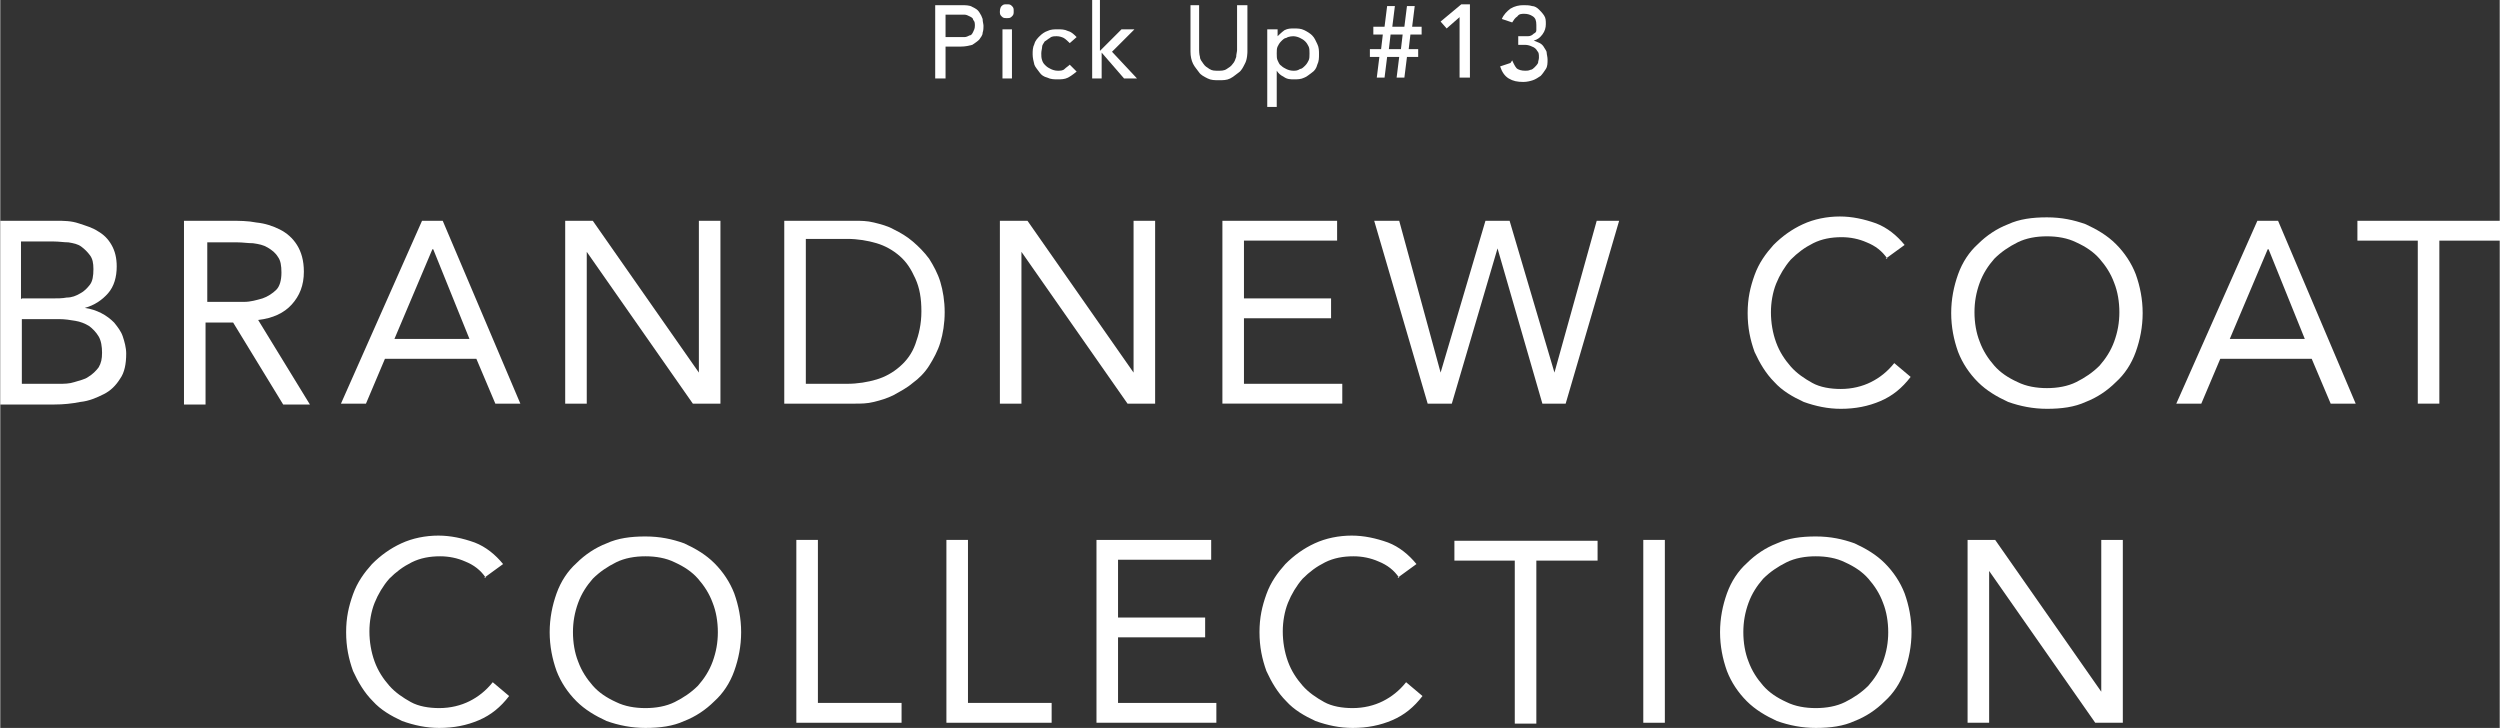 <?xml version="1.0" encoding="UTF-8"?>
<svg id="_レイヤー_2" data-name="レイヤー_2" xmlns="http://www.w3.org/2000/svg" width="289.83" height="84.39" viewBox="0 0 28.98 8.44">
  <rect x="0" y="0" width="28.98" height="8.44" fill="#333333" stroke="none"/>
  <g id="SP">
    <g>
      <g>
        <path d="M10.84.06h.3c.05,0,.1,0,.13.02.04.02.06.03.08.06s.03.05.04.08c0,.03.01.06.01.08s0,.05-.01.08c0,.03-.02.05-.04.08-.02.02-.05.04-.08.06-.04.01-.08.02-.13.02h-.18v.37h-.12V.06ZM10.96.43h.15s.04,0,.07,0c.02,0,.04-.01.06-.02.02,0,.03-.02.04-.04.01-.02.02-.04.02-.07s0-.05-.02-.07c0-.02-.02-.03-.04-.04s-.04-.02-.06-.02c-.02,0-.04,0-.07,0h-.15v.27Z" fill="#fff"/>
        <path d="M11.59.13s0-.04.02-.06.03-.02.06-.02.04,0,.06.02.02.03.02.06,0,.04-.02.06-.03.02-.06.02-.04,0-.06-.02-.02-.03-.02-.06ZM11.62.34h.11v.57h-.11V.34Z" fill="#fff"/>
        <path d="M12.39.49s-.04-.04-.06-.05c-.02-.01-.05-.02-.08-.02s-.06,0-.08.02c-.02.01-.04.03-.06.04-.01.02-.03.04-.03.06s-.01.05-.01.08,0,.05.01.08.02.04.04.06c.02.02.04.03.06.04.02.01.05.02.08.02.03,0,.06,0,.08-.02s.04-.03.06-.05l.08.08s-.06.05-.1.07-.08.02-.12.02-.08,0-.12-.02c-.04-.01-.07-.03-.09-.06s-.05-.06-.06-.09c-.01-.04-.02-.08-.02-.12s0-.08.02-.12c.01-.04.04-.07.06-.09.03-.03.06-.05.09-.06.04-.02.08-.02.12-.02.04,0,.08,0,.12.02.04.01.07.04.1.07l-.08.07Z" fill="#fff"/>
        <path d="M12.64,0h.11v.59l.25-.25h.15l-.26.26.29.31h-.15l-.26-.3v.3h-.11v-.91Z" fill="#fff"/>
        <path d="M13.9.06v.52s0,.05.01.08c0,.03.02.05.04.08s.04.04.07.06c.03.02.06.02.1.02s.07,0,.1-.02c.03-.02.05-.03.07-.06.02-.02.03-.05.04-.08,0-.03.01-.06.01-.08V.06h.12v.54s0,.09-.03.14c-.02.04-.04.08-.07.1s-.06.05-.1.07-.08.02-.13.02-.09,0-.13-.02-.08-.04-.1-.07-.05-.06-.07-.1c-.02-.04-.03-.09-.03-.14V.06h.12Z" fill="#fff"/>
        <path d="M14.7.34h.11v.08h0s.05-.05.08-.07c.04-.02.07-.02.11-.02.04,0,.08,0,.12.02.04.02.07.04.09.06.03.03.04.06.06.1s.02.08.02.12,0,.08-.02.12c-.01.04-.03.07-.06.09s-.06.05-.09.06c-.04.02-.08.02-.12.02-.04,0-.08,0-.12-.03-.04-.02-.06-.04-.08-.07h0v.42h-.11V.34ZM14.99.42s-.05,0-.08.02c-.02,0-.04.02-.06.04-.02.02-.03.04-.04.06s-.01.05-.01.08,0,.06.01.08.02.05.04.06c.02.02.04.03.06.04.02.01.05.02.08.02s.05,0,.08-.02c.02,0,.04-.02.06-.04s.03-.04.04-.06.01-.05.01-.08,0-.06-.01-.08-.02-.04-.04-.06c-.02-.02-.04-.03-.06-.04-.02-.01-.05-.02-.08-.02Z" fill="#fff"/>
        <path d="M15.99.66h-.11v-.09h.13l.02-.17h-.11v-.09h.13l.03-.24h.09l-.03.24h.14l.03-.24h.09l-.03.24h.11v.09h-.13l-.02.17h.11v.09h-.13l-.03.24h-.09l.03-.24h-.14l-.03.24h-.09l.03-.24ZM16.12.4l-.02.17h.14l.02-.17h-.14Z" fill="#fff"/>
        <path d="M16.93.19l-.16.14-.07-.08.24-.2h.1v.85h-.12V.19Z" fill="#fff"/>
        <path d="M17.53.7s.03.07.05.09c.02.02.06.03.1.03.02,0,.04,0,.06-.01.02,0,.04-.02.05-.03.01-.01.03-.03.04-.05,0-.02.01-.04.01-.06,0-.04,0-.06-.02-.08-.01-.02-.03-.04-.06-.05-.02-.01-.05-.02-.08-.02-.03,0-.06,0-.08,0v-.1s.08,0,.11,0c.03,0,.05-.01.07-.03.02-.01.03-.02.03-.04,0-.02,0-.04,0-.06,0-.05-.01-.08-.04-.1-.03-.02-.06-.03-.1-.03-.03,0-.06,0-.08.03-.03.02-.04.04-.06.07l-.12-.04c.02-.05.06-.09.1-.12.05-.03.1-.04.15-.04.03,0,.07,0,.1.01.03,0,.06.02.08.04.02.02.04.04.06.07s.02.06.02.1c0,.04-.01.08-.04.12-.03.04-.06.06-.1.07h0s.05.02.07.03c.02.01.04.03.05.05.01.02.03.04.03.06,0,.02.01.05.01.08,0,.04,0,.08-.02.11s-.04.06-.06.08c-.03.02-.06.04-.09.05-.03.01-.07.02-.11.02-.07,0-.12-.01-.17-.04-.05-.03-.08-.08-.1-.14l.12-.04Z" fill="#fff"/>
      </g>
      <g>
        <path d="M0,2.56h.65c.09,0,.17,0,.26.03s.16.05.22.09c.07.04.12.09.16.16s.06.15.06.25c0,.12-.03.23-.1.31-.07.08-.16.14-.27.17h0c.07.01.13.03.19.06s.11.07.15.11c.04.05.08.1.1.16s.04.13.04.2c0,.12-.02.22-.07.29-.05.08-.11.14-.19.18-.08.04-.17.08-.27.09-.1.02-.2.03-.3.03h-.63v-2.12ZM.25,3.46h.35c.06,0,.12,0,.17-.01.06,0,.11-.02.16-.05.04-.02.08-.06.11-.1.03-.04.04-.1.04-.18,0-.07-.01-.12-.04-.16s-.06-.07-.1-.1-.09-.04-.15-.05c-.05,0-.11-.01-.17-.01h-.38v.67ZM.25,4.45h.43c.06,0,.12,0,.18-.02s.12-.03.16-.06c.05-.03.09-.07.12-.11.03-.05.04-.1.04-.17,0-.07-.01-.14-.04-.19-.03-.05-.07-.09-.11-.12-.05-.03-.1-.05-.16-.06-.06-.01-.12-.02-.19-.02h-.43v.76Z" fill="#fff"/>
        <path d="M2.13,2.56h.54c.1,0,.2,0,.3.02.1.01.19.04.27.08s.15.1.2.18.08.18.08.31c0,.16-.05.28-.14.38-.09.1-.22.16-.39.18l.6.98h-.31l-.58-.95h-.32v.95h-.25v-2.12ZM2.38,3.5h.23c.07,0,.14,0,.22,0,.07,0,.14-.02.21-.04.06-.02.12-.06.16-.1s.06-.11.06-.2c0-.08-.01-.14-.04-.18-.03-.05-.07-.08-.12-.11s-.1-.04-.17-.05c-.06,0-.12-.01-.18-.01h-.35v.7Z" fill="#fff"/>
        <path d="M4.89,2.56h.24l.9,2.12h-.29l-.22-.52h-1.06l-.22.52h-.29l.94-2.12ZM5.01,2.89h0l-.44,1.04h.87l-.42-1.04Z" fill="#fff"/>
        <path d="M6.55,2.56h.32l1.23,1.76h0v-1.76h.25v2.12h-.32l-1.23-1.76h0v1.76h-.25v-2.12Z" fill="#fff"/>
        <path d="M9.09,2.56h.82c.07,0,.14,0,.22.02s.16.04.23.08c.08.04.15.08.22.14.07.06.13.12.19.2.05.08.1.17.13.27s.05.22.05.35-.02.25-.05.35-.08.19-.13.27c-.05.08-.12.15-.19.2-.07.06-.15.1-.22.14-.08.04-.15.06-.23.08s-.15.02-.22.02h-.82v-2.12ZM9.34,4.45h.48c.12,0,.24-.02.34-.05.1-.03.19-.08.27-.15.08-.07.14-.15.18-.26s.07-.23.07-.38-.02-.27-.07-.38-.1-.19-.18-.26c-.08-.07-.17-.12-.27-.15-.1-.03-.22-.05-.34-.05h-.48v1.66Z" fill="#fff"/>
        <path d="M11.59,2.56h.32l1.23,1.76h0v-1.76h.25v2.12h-.32l-1.23-1.76h0v1.76h-.25v-2.12Z" fill="#fff"/>
        <path d="M14.17,2.56h1.33v.23h-1.08v.67h1.01v.23h-1.01v.76h1.14v.23h-1.39v-2.12Z" fill="#fff"/>
        <path d="M15.94,2.56h.28l.48,1.76h0l.52-1.76h.28l.52,1.76h0l.49-1.76h.26l-.62,2.12h-.27l-.52-1.8h0l-.53,1.8h-.28l-.62-2.12Z" fill="#fff"/>
        <path d="M21.88,3c-.06-.09-.14-.15-.24-.19-.09-.04-.19-.06-.29-.06-.12,0-.23.02-.33.07s-.18.11-.26.19c-.07.08-.13.18-.17.28s-.06.22-.06.33c0,.12.02.24.06.35s.1.2.17.28c.07.08.16.14.25.19s.21.07.33.07c.13,0,.25-.03.35-.08.1-.05.19-.12.27-.22l.19.16c-.1.13-.21.22-.35.28s-.29.09-.46.09c-.15,0-.29-.03-.43-.08-.13-.06-.25-.13-.34-.23-.1-.1-.17-.22-.23-.35-.05-.14-.08-.28-.08-.45s.03-.3.08-.44c.05-.14.13-.25.22-.35.1-.1.21-.18.34-.24.13-.06.28-.09.43-.09.14,0,.28.03.42.08.13.05.24.14.33.25l-.22.16Z" fill="#fff"/>
        <path d="M23.73,4.74c-.16,0-.31-.03-.45-.08-.13-.06-.25-.13-.35-.23-.1-.1-.18-.22-.23-.35-.05-.14-.08-.29-.08-.45s.03-.31.08-.45c.05-.14.13-.26.23-.35.1-.1.22-.18.35-.23.13-.06.28-.08.45-.08s.31.03.45.08c.13.06.25.13.35.23.1.1.18.22.23.35.05.14.08.29.08.45s-.03.31-.08.45c-.05.14-.13.26-.23.35-.1.1-.22.18-.35.23-.13.06-.28.08-.45.08ZM23.73,4.5c.12,0,.24-.02.34-.07.1-.05.19-.11.27-.19.07-.08.13-.17.17-.28.04-.11.06-.22.06-.34s-.02-.24-.06-.34c-.04-.11-.1-.2-.17-.28-.07-.08-.16-.14-.27-.19-.1-.05-.22-.07-.34-.07s-.24.02-.34.07c-.1.05-.19.11-.27.19-.07.08-.13.17-.17.28-.04.11-.06.22-.06.34s.02.24.06.34c.04.11.1.2.17.28.07.08.16.14.27.19.1.05.22.07.34.07Z" fill="#fff"/>
        <path d="M26.17,2.56h.24l.9,2.12h-.29l-.22-.52h-1.06l-.22.52h-.29l.94-2.12ZM26.29,2.89h0l-.44,1.04h.87l-.42-1.04Z" fill="#fff"/>
        <path d="M28.98,2.79h-.7v1.89h-.25v-1.89h-.7v-.23h1.66v.23Z" fill="#fff"/>
        <path d="M5.63,6.7c-.06-.09-.14-.15-.24-.19-.09-.04-.19-.06-.29-.06-.12,0-.23.02-.33.07s-.18.11-.26.19c-.07.08-.13.18-.17.28s-.06.22-.06.33c0,.12.02.24.06.35s.1.2.17.28c.07.08.16.14.25.19s.21.07.33.07c.13,0,.25-.03.35-.08.1-.05.19-.12.27-.22l.19.16c-.1.13-.21.22-.35.28s-.29.09-.46.09c-.15,0-.29-.03-.43-.08-.13-.06-.25-.13-.34-.23-.1-.1-.17-.22-.23-.35-.05-.14-.08-.28-.08-.45s.03-.3.08-.44c.05-.14.13-.25.22-.35.1-.1.21-.18.34-.24.13-.06.28-.09.43-.09.14,0,.28.03.42.08.13.05.24.14.33.25l-.22.16Z" fill="#fff"/>
        <path d="M7.48,8.44c-.16,0-.31-.03-.45-.08-.13-.06-.25-.13-.35-.23-.1-.1-.18-.22-.23-.35-.05-.14-.08-.29-.08-.45s.03-.31.08-.45c.05-.14.13-.26.23-.35.1-.1.22-.18.35-.23.13-.06.28-.08.45-.08s.31.03.45.08c.13.06.25.13.35.23.1.1.18.22.23.35.05.14.08.29.08.45s-.03.31-.08.45c-.05.14-.13.26-.23.35-.1.1-.22.18-.35.23-.13.06-.28.08-.45.08ZM7.48,8.21c.12,0,.24-.02.34-.07.1-.05.19-.11.27-.19.07-.08.13-.17.17-.28.04-.11.06-.22.06-.34s-.02-.24-.06-.34c-.04-.11-.1-.2-.17-.28-.07-.08-.16-.14-.27-.19-.1-.05-.22-.07-.34-.07s-.24.02-.34.07c-.1.05-.19.11-.27.19-.07.08-.13.17-.17.28-.04.11-.06.22-.06.34s.02.24.06.34c.04.11.1.2.17.28.07.08.16.14.27.19.1.05.22.07.34.07Z" fill="#fff"/>
        <path d="M9.23,6.26h.25v1.89h.97v.23h-1.22v-2.12Z" fill="#fff"/>
        <path d="M10.97,6.26h.25v1.89h.97v.23h-1.22v-2.12Z" fill="#fff"/>
        <path d="M12.71,6.26h1.33v.23h-1.08v.67h1.01v.23h-1.01v.76h1.14v.23h-1.39v-2.12Z" fill="#fff"/>
        <path d="M16.22,6.7c-.06-.09-.14-.15-.24-.19-.09-.04-.19-.06-.29-.06-.12,0-.23.02-.33.07s-.18.11-.26.19c-.07.08-.13.18-.17.28s-.06.22-.06.33c0,.12.02.24.06.35s.1.2.17.28c.07.08.16.14.25.19s.21.07.33.07c.13,0,.25-.03.35-.08.1-.05.19-.12.27-.22l.19.16c-.1.13-.21.22-.35.28s-.29.09-.46.09c-.15,0-.29-.03-.43-.08-.13-.06-.25-.13-.34-.23-.1-.1-.17-.22-.23-.35-.05-.14-.08-.28-.08-.45s.03-.3.08-.44c.05-.14.13-.25.22-.35.1-.1.21-.18.34-.24.13-.06.28-.09.43-.09.14,0,.28.03.42.08.13.05.24.14.33.25l-.22.16Z" fill="#fff"/>
        <path d="M18.51,6.5h-.7v1.89h-.25v-1.89h-.7v-.23h1.66v.23Z" fill="#fff"/>
        <path d="M19.05,6.26h.25v2.12h-.25v-2.12Z" fill="#fff"/>
        <path d="M21.05,8.44c-.16,0-.31-.03-.45-.08-.13-.06-.25-.13-.35-.23-.1-.1-.18-.22-.23-.35-.05-.14-.08-.29-.08-.45s.03-.31.08-.45c.05-.14.13-.26.23-.35.1-.1.22-.18.35-.23.13-.06.28-.08.45-.08s.31.03.45.08c.13.06.25.13.35.23.1.1.18.22.23.35.05.14.08.29.08.45s-.03.31-.08.45c-.05.14-.13.26-.23.35-.1.1-.22.18-.35.23-.13.06-.28.08-.45.08ZM21.05,8.21c.12,0,.24-.02.34-.07.1-.05.19-.11.27-.19.07-.08.13-.17.17-.28.04-.11.06-.22.06-.34s-.02-.24-.06-.34c-.04-.11-.1-.2-.17-.28-.07-.08-.16-.14-.27-.19-.1-.05-.22-.07-.34-.07s-.24.02-.34.07c-.1.05-.19.11-.27.19-.07.08-.13.17-.17.28-.04.11-.06.22-.06.34s.02.24.06.34c.04.11.1.2.17.28.07.08.16.14.27.19.1.05.22.07.34.07Z" fill="#fff"/>
        <path d="M22.81,6.26h.32l1.23,1.76h0v-1.76h.25v2.12h-.32l-1.23-1.76h0v1.76h-.25v-2.12Z" fill="#fff"/>
      </g>
    </g>
  </g>
</svg>